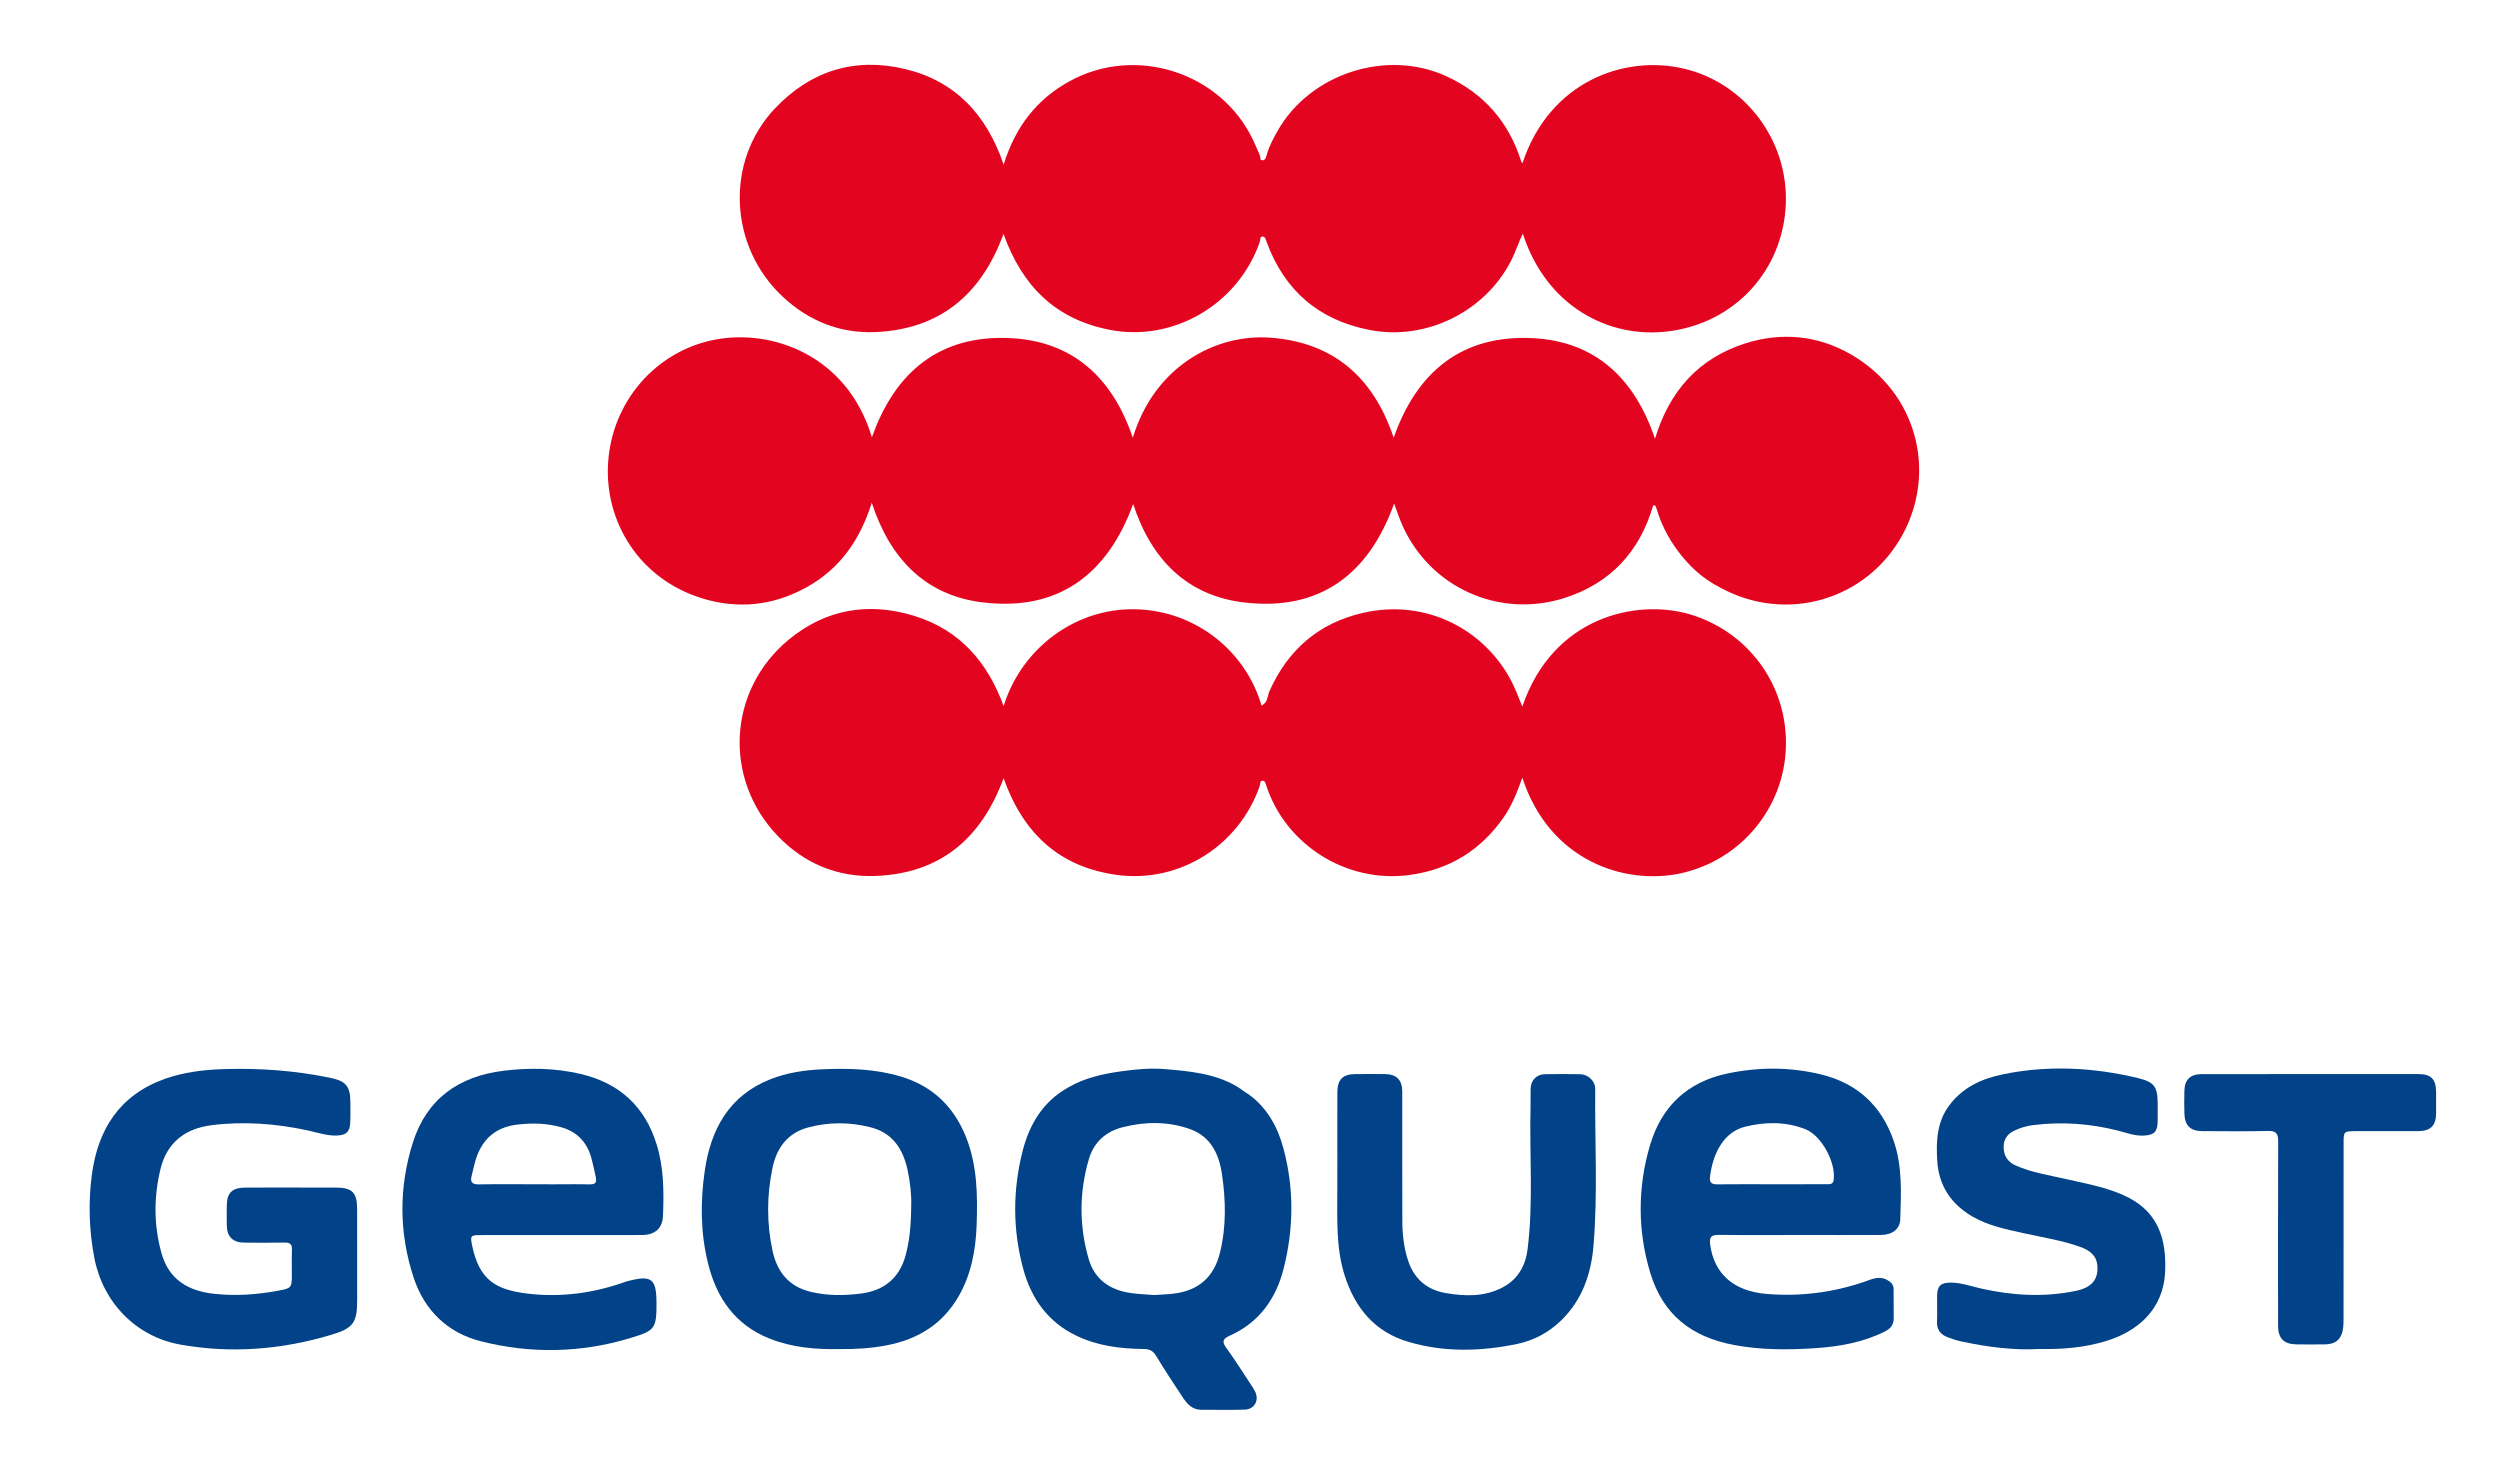 <?xml version="1.0" encoding="UTF-8"?> <svg xmlns="http://www.w3.org/2000/svg" xmlns:xlink="http://www.w3.org/1999/xlink" version="1.1" x="0px" y="0px" viewBox="0 0 618.13 364.6" style="enable-background:new 0 0 618.13 364.6;" xml:space="preserve"> <style type="text/css"> .st0{fill:#E3051F;} .st1{fill:#014289;} .st2{fill:#014288;} </style> <g id="Capa_2"> </g> <g id="Capa_1"> <g> <path class="st0" d="M408.74,124.99c-3.34,11.49-10.64,19.3-22.03,22.9c-16.02,5.05-33.11-2.57-39.98-18.03 c-0.76-1.72-1.34-3.51-2.03-5.36c-6.22,17.45-18.34,26.65-37.02,24.47c-14.18-1.65-23.05-10.67-27.5-24.36 c-6.39,17.51-18.59,26.6-37.23,24.33c-14.06-1.71-22.87-10.7-27.4-24.64c-2.92,9.25-7.91,16.36-16.13,20.91 c-8.22,4.55-16.9,5.46-25.76,2.75c-15.56-4.76-24.21-18.91-23.31-33.46c0.93-15.15,11.72-27.58,26.17-30.47 c14.14-2.83,32.94,3.66,39.06,24.1c5.73-16.23,16.83-25.38,34.24-24.53c15.61,0.77,25.31,9.97,30.27,24.64 c5.25-17.44,20.26-25.79,34.13-24.74c15.73,1.19,25.47,10.08,30.37,24.73c5.7-16.26,16.84-25.52,34.42-24.62 c15.55,0.8,25.17,10.03,30.19,24.86c3.58-11.81,10.83-19.94,22.4-23.59c8.92-2.81,17.82-1.97,25.96,2.7 c16.42,9.4,21.31,28.96,12.93,44.48c-8.88,16.44-28.95,22.14-45.2,13.2c-4.38-2.2-7.83-5.46-10.69-9.38 c-2.27-3.11-3.96-6.52-5.05-10.21C409.39,125.25,409.36,124.8,408.74,124.99z"></path> <path class="st0" d="M248.15,174.58c4.34-13.99,17-23.54,30.92-23.93c15.64-0.44,28.82,9.91,32.84,23.79 c1.58-0.67,1.43-2.35,1.96-3.53c4.57-10.26,12.17-16.86,23.15-19.38c15.67-3.6,30.26,4.23,36.83,17.19 c0.96,1.89,1.67,3.91,2.55,5.99c7.57-22.29,28.22-26.6,41.17-22.89c14.11,4.03,24.42,17.04,24,32.8 c-0.39,15.05-11.11,28.12-26.14,31.34c-13.54,2.89-32.27-2.94-39.03-23.67c-1.28,3.54-2.55,6.82-4.57,9.74 c-5.65,8.13-13.31,12.92-23.16,14.29c-16,2.22-30.96-7.74-35.59-22.12c-0.16-0.51-0.3-1.23-1-1.16c-0.61,0.06-0.44,0.78-0.58,1.21 c-5.13,14.88-19.87,24.15-35.28,22.08c-14.29-1.92-23.22-10.25-28.08-23.92c-5.48,14.87-15.65,23.58-31.67,24.17 c-9.42,0.35-17.61-3.08-24.13-9.85c-13.58-14.12-12.42-36.07,2.65-48.55c9.12-7.55,19.67-9.38,30.97-5.93 C237.23,155.68,244.16,163.66,248.15,174.58z"></path> <path class="st0" d="M248.12,57.84c-5.54,15.09-15.82,23.58-31.65,24.27c-8.74,0.38-16.51-2.75-22.91-8.72 c-13.37-12.47-14.31-33.49-1.98-46.55c8.76-9.28,19.66-12.74,32.09-9.8c12.37,2.92,20.23,11.15,24.48,23.65 c2.97-9.49,8.23-16.15,16.28-20.59c16.36-9.03,37.53-2.23,45.47,14.67c0.56,1.2,1.06,2.43,1.6,3.64c0.2,0.45-0.1,1.32,0.76,1.22 c0.61-0.07,0.77-0.75,0.92-1.29c0.58-2.1,1.6-4.01,2.66-5.9c8.02-14.23,26.93-20.39,41.76-13.6c9.29,4.26,15.42,11.29,18.5,21.01 c0.05,0.17,0.2,0.31,0.33,0.51c6.69-20.24,25.3-26.91,40.08-23.35c15.1,3.64,25.69,17.81,25.03,33.51 c-0.69,16.3-12.58,29.42-29.2,31.43c-14.61,1.77-30-6.19-35.82-24.17c-1.1,2.25-1.79,4.47-2.83,6.54 c-6.43,12.73-21.06,20-35.08,17.26c-12.56-2.45-21.04-9.75-25.44-21.77c-0.19-0.53-0.32-1.24-0.9-1.32 c-0.85-0.11-0.59,0.77-0.75,1.22c-5.45,15.77-21.69,24.95-37.31,21.81C261,78.87,252.78,70.85,248.12,57.84z"></path> <path class="st1" d="M88.31,310.95c0,3.5,0,7.01,0,10.51c0,5.57-0.95,6.93-6.33,8.55c-12.25,3.69-24.7,4.69-37.34,2.45 c-11.04-1.96-19.23-10.45-21.33-21.52c-1.29-6.82-1.5-13.65-0.6-20.46c1.49-11.29,6.91-19.79,18.11-23.75 c4.65-1.64,9.53-2.23,14.43-2.39c8.84-0.29,17.62,0.35,26.3,2.13c3.96,0.81,5.06,2.03,5.08,6.1c0.01,1.68,0.05,3.37-0.03,5.04 c-0.12,2.27-1.04,3.07-3.3,3.15c-2.43,0.09-4.71-0.71-7.02-1.22c-7.93-1.72-15.92-2.35-23.98-1.33 c-6.51,0.82-11.03,4.27-12.62,10.83c-1.67,6.91-1.68,13.84,0.23,20.74c1.85,6.71,6.74,9.45,13.14,10.13 c5.39,0.57,10.77,0.17,16.09-0.85c2.85-0.54,3.01-0.76,3.02-3.69c0-2.1-0.06-4.21,0.02-6.31c0.06-1.36-0.41-1.86-1.8-1.83 c-3.36,0.07-6.73,0.04-10.09,0.01c-2.69-0.03-4.15-1.47-4.21-4.1c-0.04-1.68-0.03-3.36-0.01-5.04c0.03-3.14,1.3-4.43,4.5-4.46 c5.05-0.04,10.09-0.01,15.14-0.01c2.45,0,4.91-0.01,7.36,0c4.03,0.02,5.21,1.22,5.23,5.31C88.32,302.96,88.31,306.95,88.31,310.95 z"></path> <path class="st1" d="M504.2,333.54c-6.02,0.37-12.75-0.45-19.41-1.9c-1.16-0.25-2.3-0.63-3.39-1.07 c-1.63-0.67-2.54-1.84-2.47-3.73c0.08-2.17-0.01-4.34,0.02-6.52c0.04-2.38,0.94-3.2,3.39-3.19c2.63,0.01,5.09,0.93,7.61,1.49 c7.75,1.73,15.5,2.17,23.31,0.55c3.86-0.8,5.52-2.74,5.33-6.05c-0.15-2.75-1.97-4-4.27-4.83c-4.49-1.61-9.2-2.32-13.84-3.35 c-4.44-0.99-8.92-1.87-12.9-4.21c-5.24-3.08-8.24-7.66-8.6-13.78c-0.28-4.8-0.1-9.5,2.96-13.62c3.3-4.43,7.97-6.59,13.09-7.66 c11.2-2.34,22.4-1.79,33.5,0.87c4.15,0.99,4.95,2.12,4.96,6.44c0,1.47,0.02,2.94-0.01,4.41c-0.06,2.52-0.93,3.28-3.49,3.39 c-2.17,0.1-4.15-0.67-6.16-1.19c-6.93-1.78-13.92-2.29-21.01-1.42c-1.66,0.2-3.27,0.66-4.8,1.39c-1.86,0.89-2.7,2.33-2.61,4.37 c0.09,2.04,1.16,3.43,2.95,4.23c4,1.78,8.32,2.41,12.53,3.38c5.23,1.21,10.59,2.1,15.41,4.58c7.47,3.86,9.39,10.54,9.03,18.36 c-0.44,9.54-7.14,14.93-14.97,17.2C515.36,333.16,510.22,333.65,504.2,333.54z"></path> <path class="st2" d="M330.66,288.13c0-6.03-0.02-12.05,0.01-18.08c0.01-3.15,1.34-4.46,4.45-4.48c2.45-0.02,4.91-0.03,7.36,0 c2.81,0.04,4.23,1.47,4.23,4.29c0.01,10.65-0.02,21.3,0.02,31.95c0.01,3.43,0.37,6.82,1.51,10.12c1.52,4.39,4.68,6.99,9.09,7.76 c4.78,0.84,9.66,1.01,14.16-1.36c3.75-1.96,5.68-5.29,6.2-9.39c1.48-11.72,0.44-23.5,0.74-35.25c0.04-1.54-0.03-3.08,0.03-4.62 c0.07-1.97,1.48-3.43,3.44-3.47c2.94-0.06,5.89-0.06,8.83,0c1.91,0.04,3.7,1.68,3.69,3.61c-0.12,12.95,0.66,25.93-0.43,38.85 c-0.59,6.95-2.79,13.37-8,18.43c-3.1,3.01-6.81,4.97-10.95,5.82c-8.95,1.85-17.94,2.08-26.8-0.53 c-8.38-2.47-13.25-8.43-15.8-16.52c-2.12-6.73-1.78-13.69-1.79-20.62C330.66,292.48,330.66,290.31,330.66,288.13z"></path> <path class="st1" d="M571.43,265.57c8.83,0,17.66-0.01,26.49,0c3.17,0,4.4,1.25,4.41,4.45c0.01,1.75,0.01,3.5,0,5.25 c-0.02,3.08-1.37,4.4-4.52,4.41c-5.05,0.01-10.09,0-15.14,0c-3.21,0-3.21,0-3.21,3.11c0,14.43,0,28.86-0.01,43.29 c0,0.98-0.02,1.97-0.22,2.92c-0.49,2.3-1.9,3.37-4.34,3.4c-2.38,0.03-4.77,0.03-7.15,0c-3.01-0.04-4.48-1.51-4.48-4.53 c-0.01-15.2-0.04-30.4,0.03-45.61c0.01-1.99-0.5-2.68-2.57-2.63c-5.39,0.14-10.79,0.06-16.19,0.04c-2.96-0.01-4.35-1.37-4.43-4.35 c-0.05-1.89-0.06-3.78,0-5.67c0.07-2.7,1.48-4.06,4.21-4.07C553.35,265.56,562.39,265.58,571.43,265.57z"></path> <path class="st2" d="M317.31,283.87c-1.42-5.26-4-9.97-8.58-13.29c-1.03-0.59-1.93-1.37-2.96-1.98 c-5.49-3.21-11.63-3.74-17.73-4.26c-3.53-0.3-7.09,0.03-10.65,0.52c-4.67,0.65-9.19,1.61-13.3,4.03 c-6.13,3.43-9.49,8.96-11.19,15.5c-2.54,9.8-2.54,19.71,0.13,29.47c1.96,7.19,6.04,12.97,13.01,16.35 c5.3,2.57,10.94,3.27,16.71,3.33c1.4,0.01,2.3,0.38,3.07,1.65c2.13,3.51,4.38,6.96,6.66,10.37c1.06,1.59,2.34,3.01,4.5,3.01 c3.57,0,7.15,0.07,10.72-0.03c2.44-0.07,3.69-2.23,2.65-4.43c-0.3-0.63-0.69-1.21-1.08-1.79c-2-3.03-3.92-6.11-6.06-9.04 c-1.13-1.56-0.89-2.25,0.81-3.01c7.31-3.26,11.5-9.16,13.39-16.72C319.9,303.68,319.97,293.71,317.31,283.87z M301.65,309.7 c-1.49,6.05-5.27,9.42-11.53,10.16c-1.66,0.2-3.35,0.24-4.82,0.34c-2.5-0.21-4.78-0.24-7.07-0.74c-4.62-1-7.75-3.73-9.03-8.1 c-2.4-8.21-2.39-16.55,0.03-24.78c1.23-4.17,4.16-6.83,8.46-7.9c5.55-1.38,11.11-1.43,16.51,0.48c5.15,1.82,7.22,6.21,7.94,11.18 C303.08,296.79,303.23,303.28,301.65,309.7z"></path> <path class="st1" d="M162.39,283.07c-2.9-9.49-9.25-15.32-18.95-17.56c-6.29-1.45-12.62-1.55-18.97-0.76 c-11.03,1.37-18.96,6.92-22.39,17.75c-3.51,11.1-3.44,22.37,0.2,33.41c2.66,8.06,8.34,13.63,16.65,15.73 c12.24,3.09,24.57,2.9,36.69-0.74c6.21-1.86,6.75-2.2,6.7-8.91c-0.05-5.78-1.23-6.73-6.8-5.31c-0.27,0.07-0.55,0.13-0.81,0.22 c-7.83,2.82-15.91,3.93-24.15,2.96c-7.8-0.92-12.08-3.21-13.85-12.02c-0.45-2.23-0.34-2.46,1.89-2.46 c6.66-0.01,13.31,0,19.97-0.01c6.73,0,13.46,0.02,20.18-0.01c3.21-0.02,5.07-1.67,5.18-4.81 C164.17,294.66,164.13,288.76,162.39,283.07z M141.97,292.8c-3.36,0.05-6.73,0.01-10.09,0.01c-4.49,0-8.97-0.05-13.46,0.03 c-1.61,0.03-2.24-0.52-1.81-2.1c0.45-1.69,0.73-3.41,1.37-5.06c1.8-4.64,5.12-7.08,10.07-7.64c3.66-0.41,7.22-0.33,10.78,0.69 c4.23,1.2,6.63,4.2,7.55,8.21C148,294.01,148.36,292.71,141.97,292.8z"></path> <path class="st2" d="M468.23,282.12c-3.02-8.8-9.07-14.3-18-16.47c-7.64-1.85-15.35-1.86-23.1-0.23 c-9.94,2.08-16.3,8.17-19.12,17.61c-3.12,10.46-3.15,21.23,0.02,31.68c3.12,10.29,10.13,15.86,20.7,17.84 c6.66,1.25,13.38,1.24,20.09,0.79c5.95-0.4,11.8-1.42,17.23-4.13c1.38-0.69,2.19-1.67,2.17-3.27c-0.02-2.38-0.01-4.76-0.02-7.14 c0-1.2-0.68-1.86-1.71-2.39c-1.96-1.02-3.77-0.09-5.48,0.5c-7.87,2.69-15.91,3.7-24.19,3.02c-8.16-0.67-12.99-4.94-13.98-12.21 c-0.27-1.99,0.4-2.41,2.22-2.39c6.59,0.08,13.18,0.03,19.77,0.03c6.73,0,13.46,0.02,20.19-0.01c2.83-0.01,4.76-1.44,4.83-3.91 C470.05,294.96,470.4,288.45,468.23,282.12z M453.39,291.7c-0.15,1.24-1.06,1.1-1.88,1.1c-4.55,0.01-9.1,0-13.65,0.01 c-4.41,0-8.82-0.04-13.23,0.02c-1.46,0.02-2.02-0.43-1.82-1.96c0.73-5.74,3.39-11.02,8.75-12.31c4.99-1.21,9.99-1.26,14.83,0.64 C450.35,280.76,453.93,287.36,453.39,291.7z"></path> <path class="st2" d="M238.69,280.75c-3.04-7.33-8.24-12.25-15.92-14.56c-6.41-1.93-12.96-2.1-19.54-1.8 c-4.32,0.2-8.63,0.83-12.71,2.44c-10.34,4.09-14.81,12.45-16.29,22.8c-1.09,7.59-1.02,15.21,0.82,22.7 c2.11,8.6,6.72,15.26,15.25,18.65c5.56,2.21,11.39,2.7,17.31,2.58c3.92,0.05,7.81-0.19,11.69-0.94 c7.7-1.49,13.76-5.24,17.72-12.11c3.11-5.4,4.21-11.33,4.45-17.46C241.73,295.46,241.66,287.93,238.69,280.75z M225.3,297.93 c-0.03,4.88-0.37,8.76-1.42,12.58c-1.55,5.59-5.38,8.57-10.9,9.31c-4.16,0.55-8.36,0.58-12.53-0.41 c-5.44-1.29-8.32-4.98-9.43-10.1c-1.48-6.85-1.45-13.79,0-20.64c1.03-4.88,3.74-8.57,8.85-9.92c5.1-1.35,10.21-1.34,15.34-0.04 c5.45,1.38,8.01,5.31,9.15,10.38C225.06,292.29,225.39,295.58,225.3,297.93z"></path> </g> </g> </svg> 